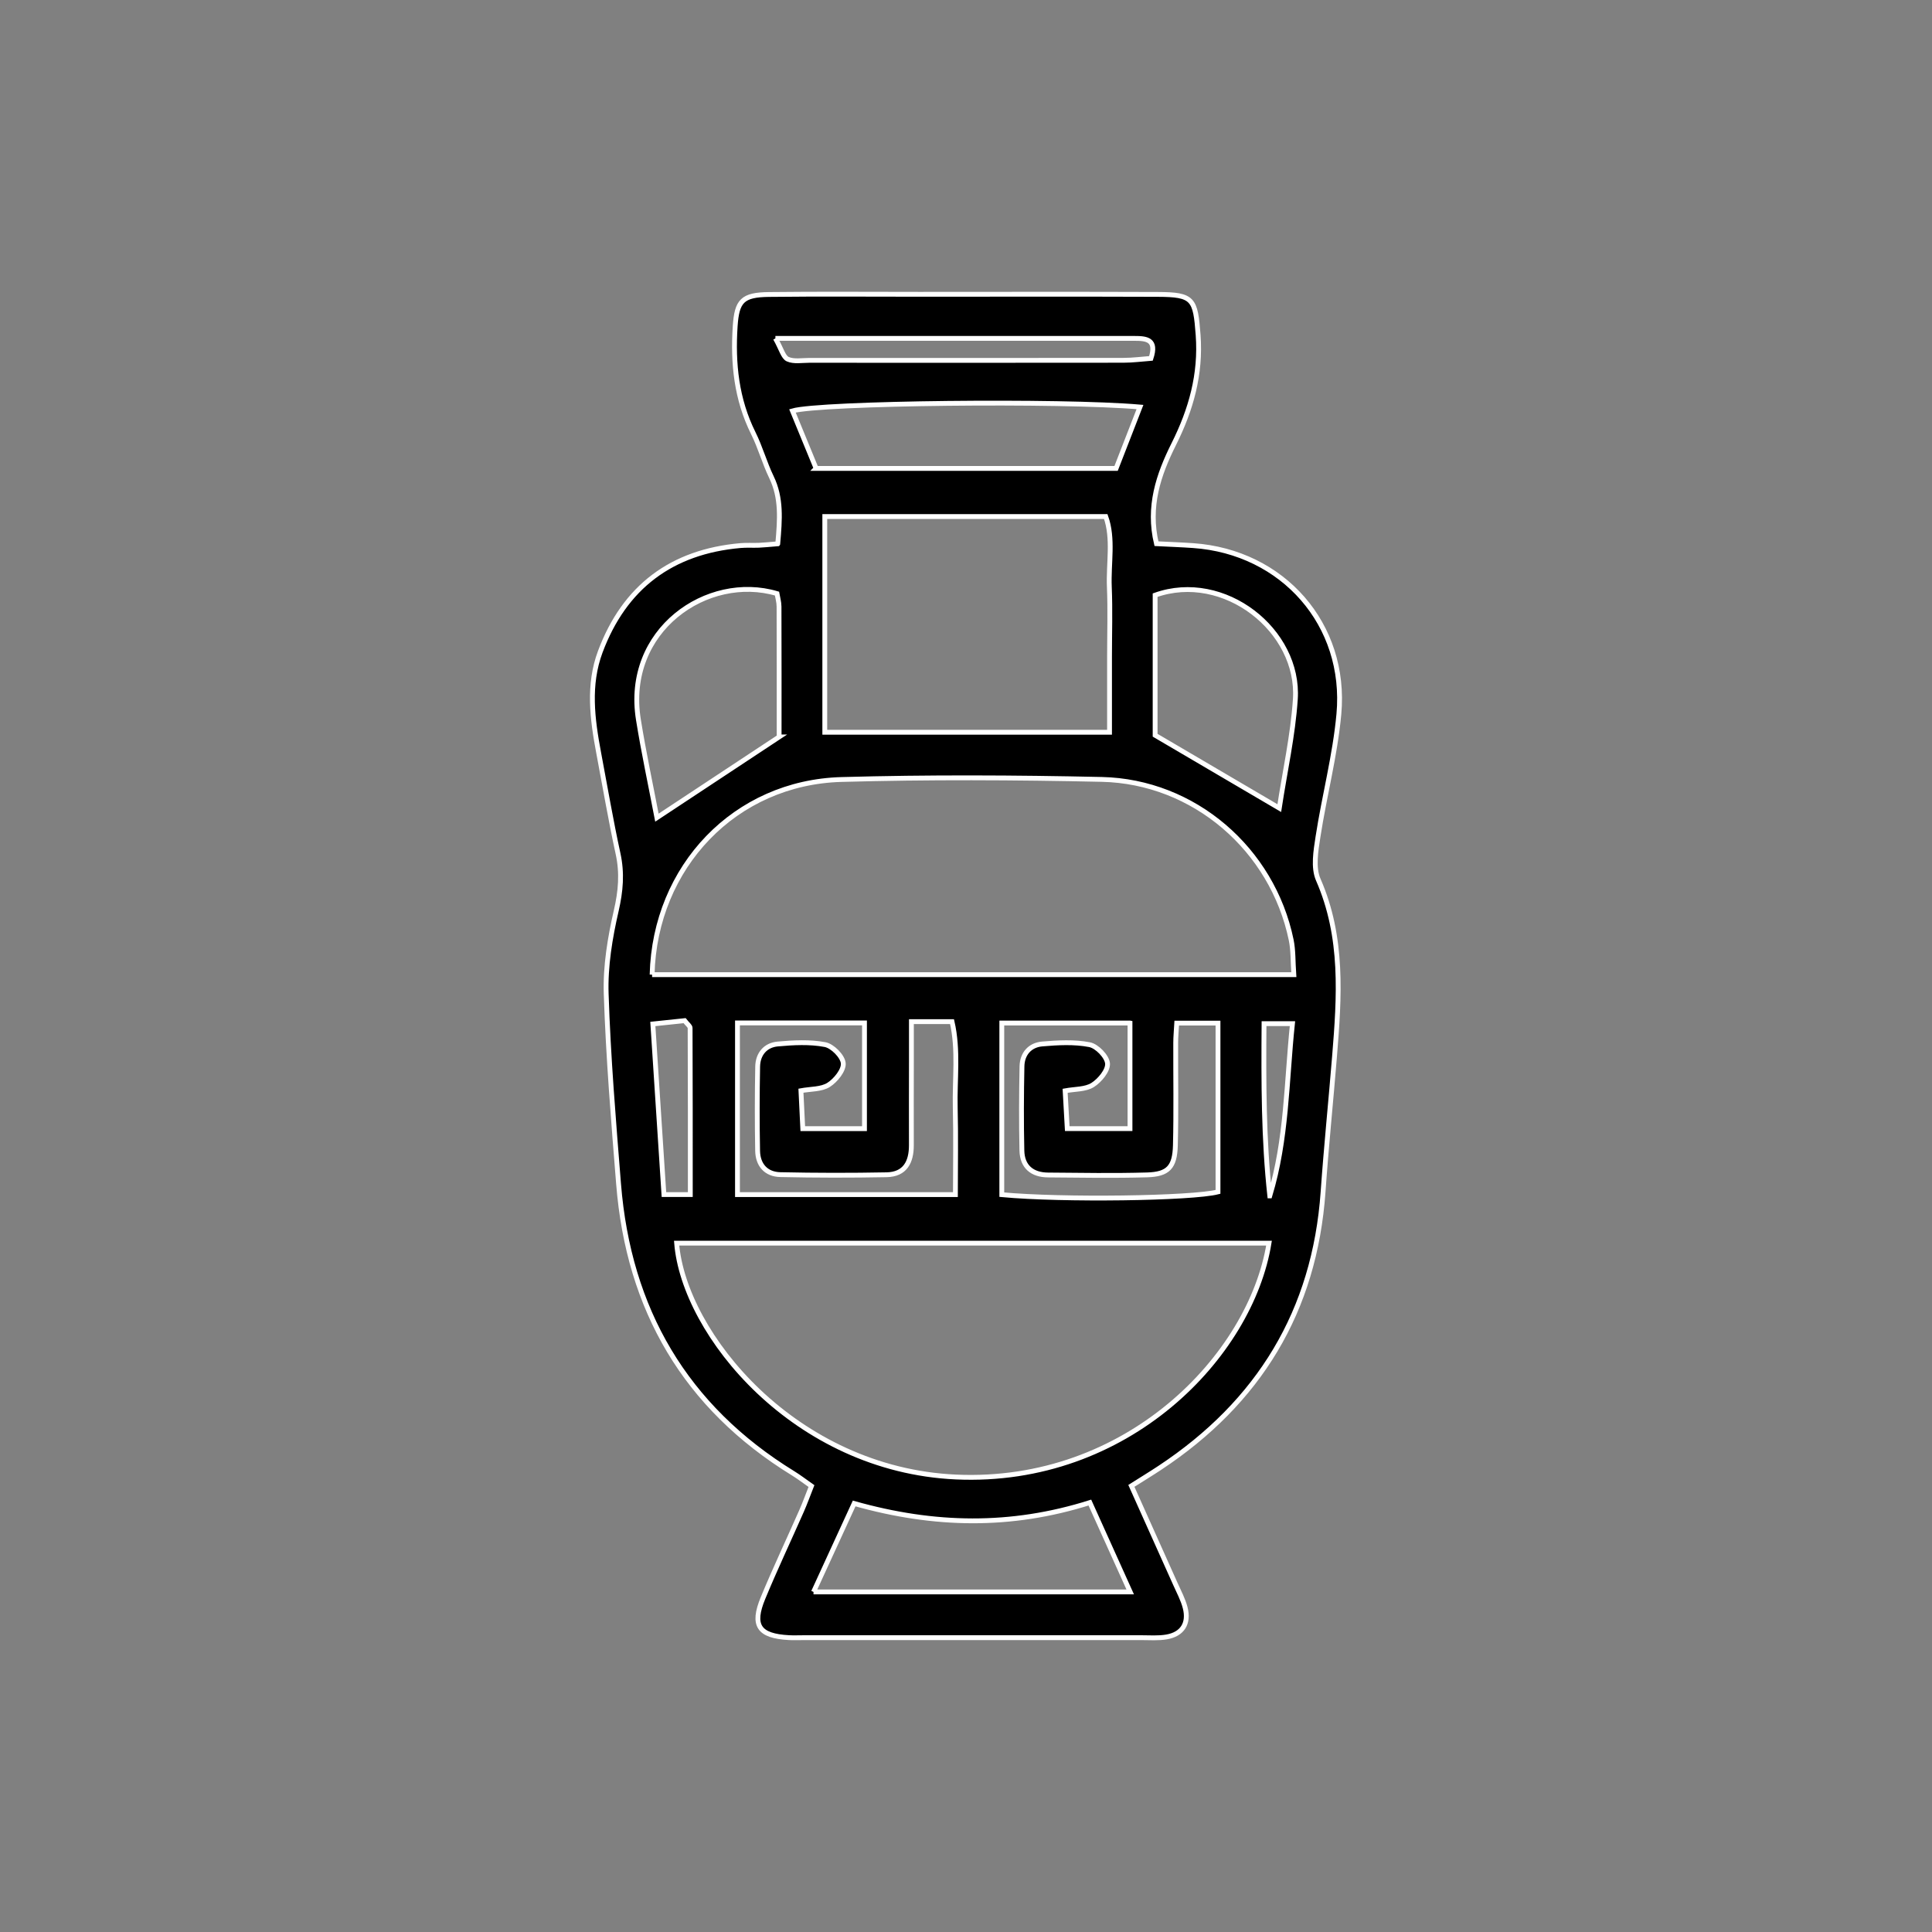 <svg xmlns="http://www.w3.org/2000/svg" id="Capa_1" data-name="Capa 1" viewBox="0 0 1200 1200"><rect x="0" y="0" width="1200" height="1200" fill="#808080" stroke="none"/><defs><style>      .cls-1 {        stroke: #fff;        stroke-miterlimit: 10;        stroke-width: 3px;      }    </style></defs><path class="cls-1" d="M483.08,337.75c1.33-15.17,2.36-28.39-3.93-41.39-4.28-8.86-6.9-18.53-11.28-27.33-10.47-21.06-12.76-43.31-11.24-66.33,1.05-15.82,4.45-19.6,21.02-19.79,31.13-.36,62.27-.11,93.41-.11,49.36,0,98.73-.13,148.09.06,22.08.08,23.35,2.78,25.02,25.19,1.82,24.42-4.41,46.41-15.1,67.77-9.58,19.14-16.26,38.87-10.78,61.88,8.05.41,15.47.67,22.87,1.19,55.62,3.9,95.5,49,90.44,104.63-2.33,25.58-9.04,50.73-12.97,76.2-1.35,8.77-3.12,19.16.17,26.68,15.67,35.75,13.12,72.7,10.09,109.87-2.28,27.99-5.13,55.94-7.1,83.95-5.21,74.18-39.86,130.79-101.46,171.52-5.59,3.7-11.32,7.18-17.62,11.16,9.43,21,18.43,40.97,27.36,60.97,2.16,4.84,4.74,9.61,6.05,14.69,2.52,9.77-1.74,16.49-11.56,18.18-5.18.89-10.6.43-15.91.44-69.87.02-139.74.01-209.61.01-3.04,0-6.08.14-9.11-.03-18.62-1.02-23.11-7.5-16-24.64,7.55-18.21,15.99-36.05,23.95-54.1,2.1-4.76,3.86-9.67,6.13-15.4-4.12-2.88-7.61-5.59-11.35-7.89-67.06-41.24-102.21-101.85-108.45-179.68-3.15-39.34-6.41-78.72-7.7-118.15-.56-17.18,2.37-34.82,6.25-51.67,2.79-12.1,3.76-23.29,1.12-35.39-4.52-20.74-8.08-41.69-12.02-62.55-3.97-21.05-6.73-42.28,1-62.94,15.04-40.2,44.33-62.15,87.14-65.89,3.77-.33,7.59-.04,11.39-.19,3.02-.12,6.04-.46,11.68-.91ZM405.03,605.37h398.58c-.58-8.21-.29-15.05-1.63-21.55-11.64-56.32-60.37-98.46-117.67-99.72-53.88-1.18-107.84-1.45-161.7.06-65.93,1.85-115.9,54.12-117.58,121.21ZM420.26,772.14c4.58,56.62,73.56,140.73,173.48,145.26,106.41,4.83,183.14-75.2,194.47-145.26h-367.95ZM512.29,454.81h176.86c0-16.72,0-31.83,0-46.95,0-14.43.48-28.88-.12-43.29-.61-14.79,2.72-29.94-2.23-43.75h-174.51v133.98ZM483.93,457.71c0-25.06.04-53.01-.06-80.95-.01-2.85-.87-5.69-1.27-8.07-43.14-12.79-95.06,22.58-86.06,78.39,3.31,20.54,7.69,40.91,11.48,60.78,24.8-16.38,48.45-32,75.92-50.15ZM794.59,501.94c3.5-22.97,8.48-45.19,9.97-67.65,2.83-42.63-44.24-79.87-87.09-64.63v87.01c26.07,15.3,49.95,29.32,77.12,45.27ZM505.29,988.76h196.7c-8.58-19.02-16.55-36.67-25.05-55.49-49.01,15.49-96.74,14.6-146.41.56-8.29,18.04-16.35,35.57-25.24,54.93ZM566.09,634.58c0,9.43,0,16.86,0,24.29-.01,17.46-.09,34.92-.02,52.38.04,10.56-3.95,18.19-15.38,18.41-22,.43-44.03.4-66.03-.08-8.84-.19-13.93-5.99-14.09-14.79-.32-17.45-.3-34.92.03-52.37.15-7.75,4.81-13.28,12.42-13.97,9.77-.88,19.93-1.44,29.44.37,4.6.88,10.89,7.22,11.31,11.57.41,4.29-4.71,10.65-9.1,13.44-4.5,2.86-11.05,2.49-17.19,3.62.43,8.84.78,16.15,1.14,23.58h38.33v-65.66h-78.89v106.62h135.36c0-18.98.34-36.37-.1-53.75-.45-17.84,2.13-35.91-1.99-53.68h-25.24ZM701.85,635.42h-79.61v106.61c37.51,3.52,118.23,2.4,134.28-1.73v-104.83h-25.63c-.27,4.84-.63,8.49-.64,12.15-.07,21.25.34,42.52-.2,63.76-.35,13.6-4.49,17.99-17.63,18.37-20.48.59-40.99.23-61.48.06-9.84-.08-16-5.14-16.22-15.16-.39-17.45-.31-34.92.05-52.36.16-7.76,4.93-13.2,12.54-13.86,9.78-.84,19.93-1.4,29.44.44,4.56.88,10.8,7.32,11.16,11.67.36,4.3-4.82,10.57-9.23,13.35-4.5,2.84-11.01,2.49-17.11,3.62.5,8.92.91,16.22,1.32,23.5h38.97v-65.59ZM506.89,290.94h186.34c5.14-13.21,9.86-25.34,14.83-38.13-48.53-4.24-198.54-2.61-215.85,2.4,4.9,11.91,9.75,23.71,14.69,35.72ZM481.62,210.18c3.75,6.68,4.86,11.63,7.64,12.89,3.81,1.72,8.89.75,13.42.75,65.04.03,130.09.05,195.13-.03,5.86,0,11.71-.8,17.07-1.19,3.88-11.76-2.69-12.43-10.26-12.42-35.55.04-71.1,0-106.64,0-36.98,0-73.95,0-116.36,0ZM412.38,741.97h16.38c0-35.46.03-69.47-.12-103.48,0-1.18-1.72-2.36-3.42-4.55-5.75.6-12.17,1.28-19.73,2.07,2.36,36.34,4.61,70.91,6.89,105.96ZM788.69,742.8c10.63-35.1,10.31-70.93,14.08-106.99h-17.66c-.26,36.62-.27,71.78,3.58,106.99Z"></path></svg>